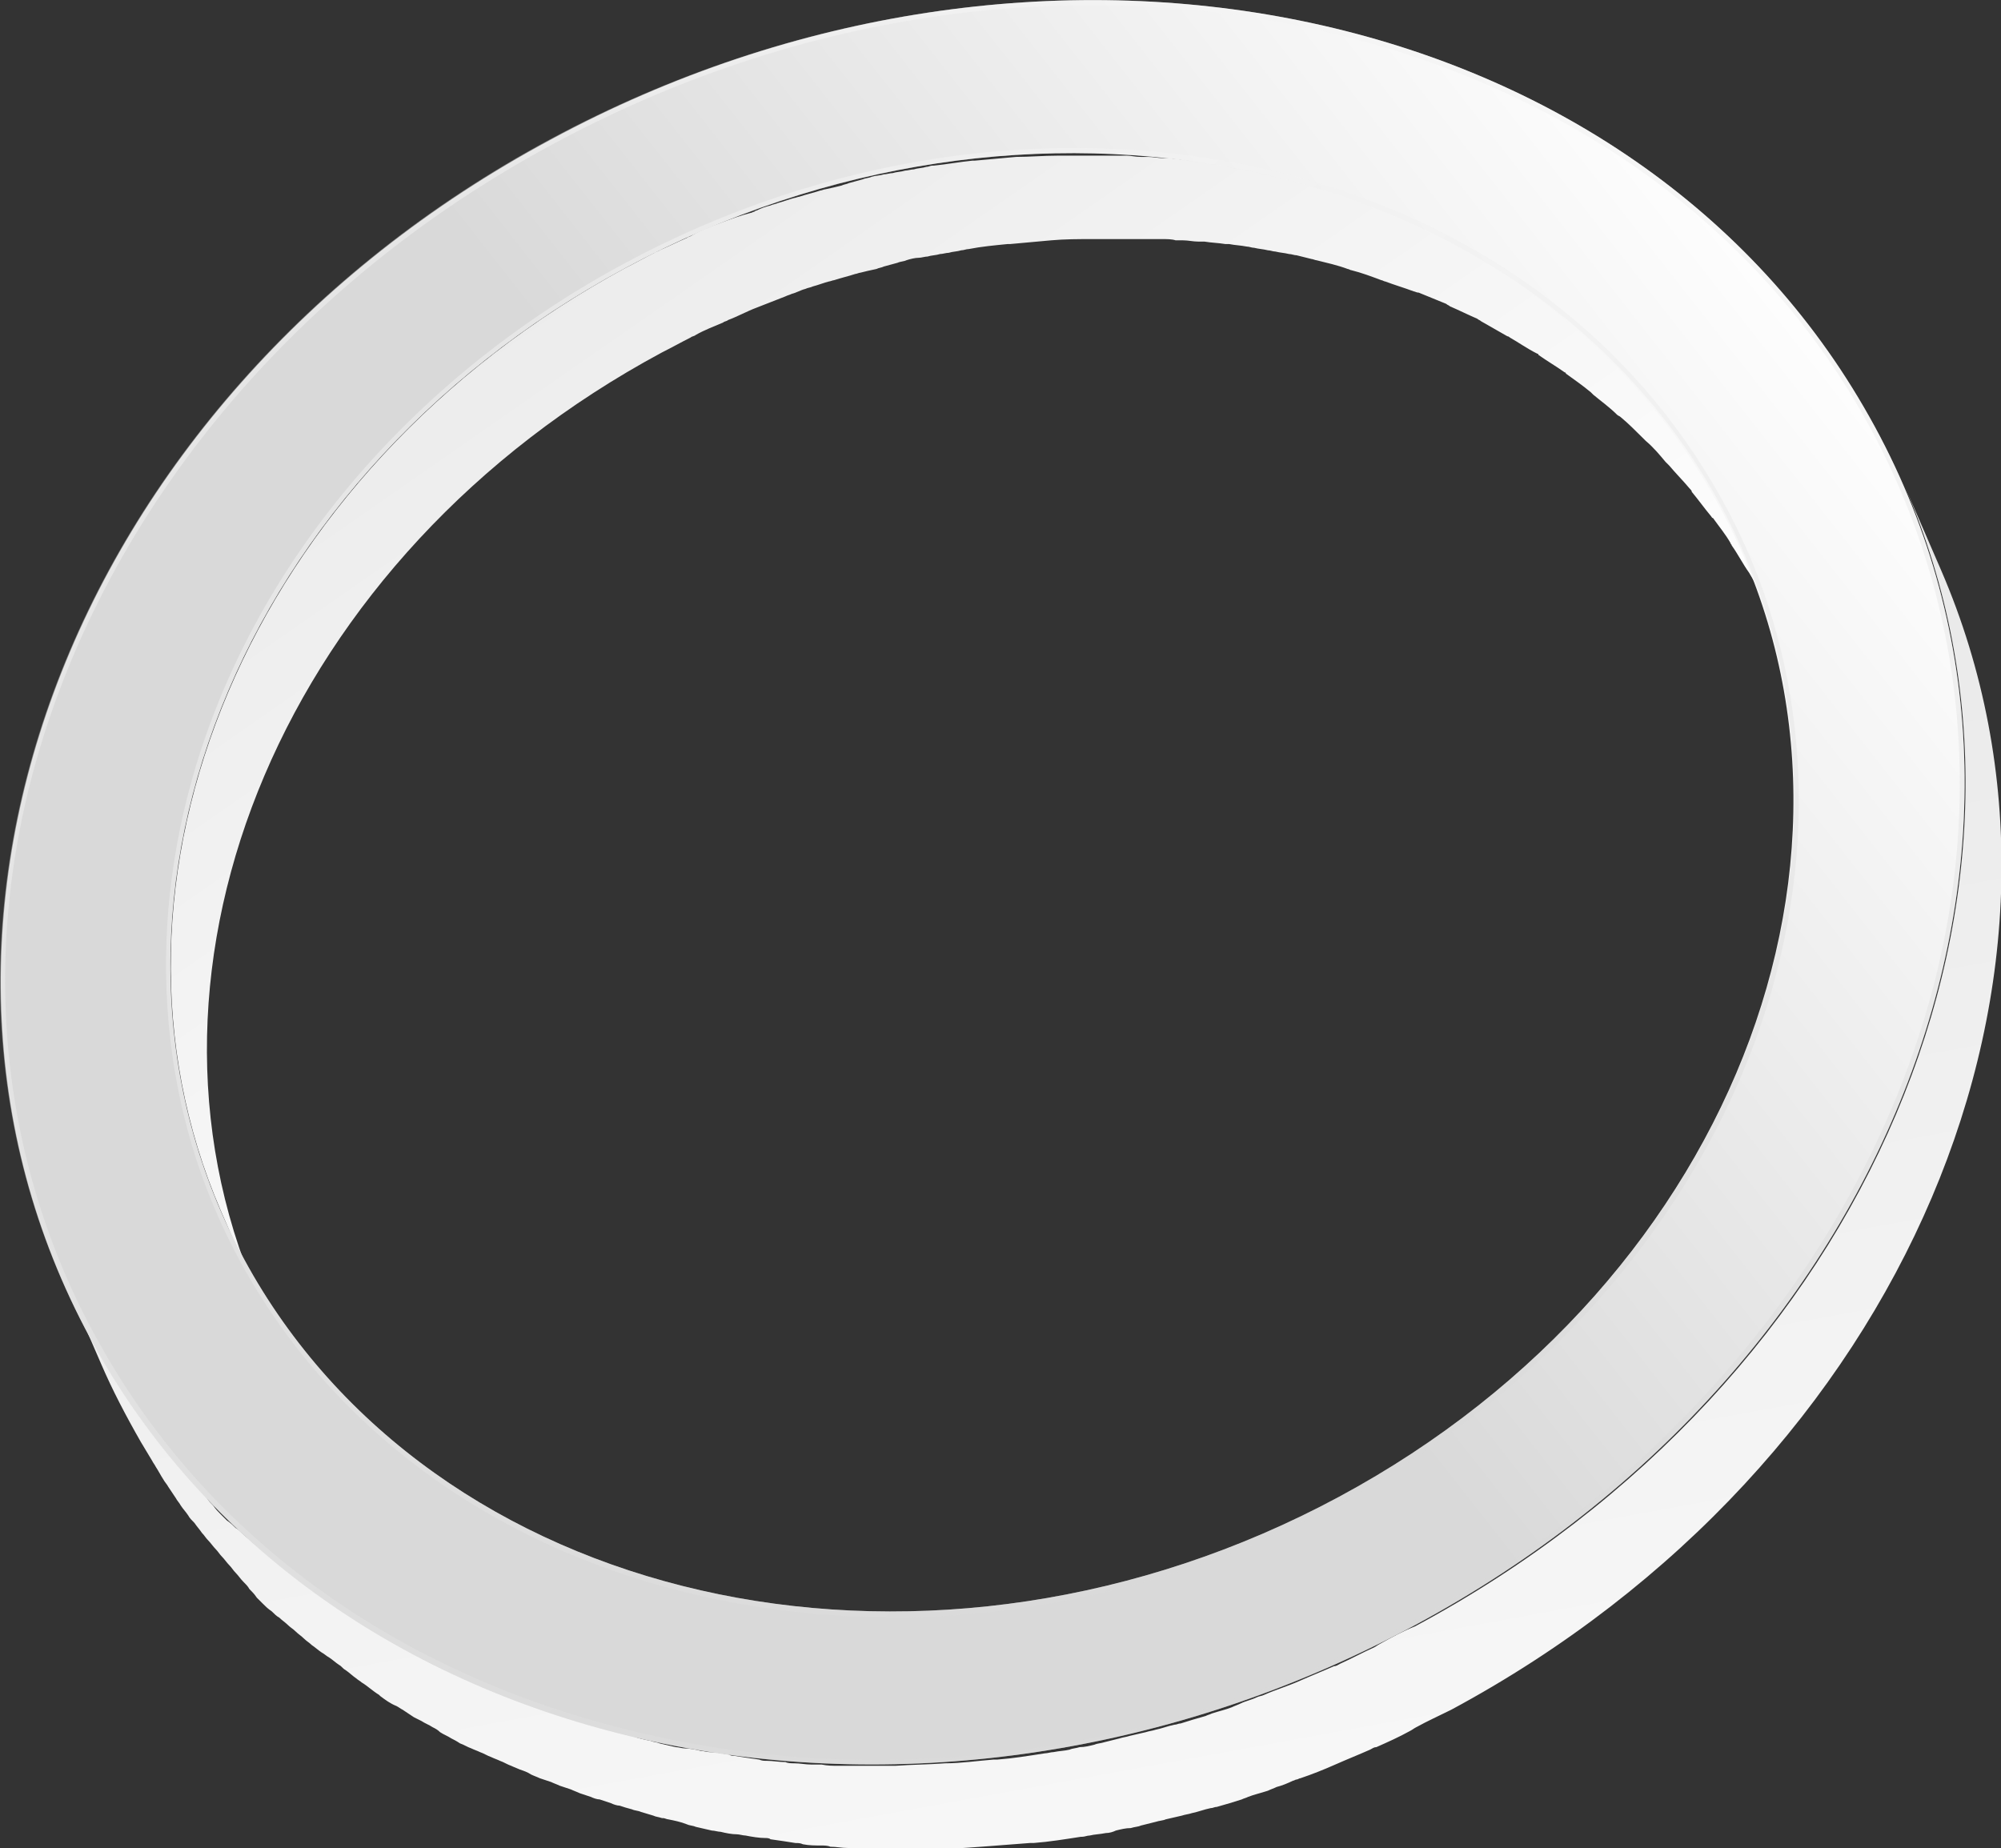 <?xml version="1.0" encoding="UTF-8"?> <svg xmlns="http://www.w3.org/2000/svg" width="445" height="411" viewBox="0 0 445 411" fill="none"><rect x="0" y="0" width="445" height="411" fill="#333333" stroke="none"/> <g clip-path="url(#clip0_147_140)"> <path d="M160.255 49.575C158.037 50.406 155.819 51.236 153.878 52.344C153.601 52.621 153.047 52.621 152.769 52.898C150.829 53.729 148.611 54.837 146.67 55.668C146.393 55.945 145.838 55.945 145.561 56.222C143.343 57.33 141.402 58.437 139.184 59.545C55.174 104.966 17.467 195.807 49.075 269.199L57.115 287.755C25.508 214.363 63.215 123.522 147.224 78.378C149.442 77.27 151.383 76.162 153.601 75.055C153.878 74.778 154.433 74.778 154.71 74.501C156.651 73.393 158.869 72.562 160.81 71.731C161.087 71.454 161.642 71.454 161.919 71.177C164.137 70.346 166.078 69.239 168.296 68.408C170.514 67.577 172.455 66.746 174.673 65.915C175.227 65.638 175.505 65.638 176.059 65.361C177.168 65.084 178 64.53 179.109 64.253C179.664 63.976 180.218 63.976 180.773 63.7C181.882 63.422 183.268 62.869 184.377 62.592C184.654 62.592 185.209 62.315 185.486 62.315C187.15 61.761 188.536 61.484 190.199 60.93C190.477 60.93 191.031 60.653 191.308 60.653C192.417 60.376 193.526 60.099 194.913 59.822C195.467 59.545 196.022 59.545 196.576 59.268C197.685 58.991 198.517 58.714 199.626 58.437C200.181 58.16 201.012 58.16 201.567 57.883C202.399 57.606 203.508 57.33 204.34 57.33C204.894 57.33 205.726 57.053 206.28 57.053C207.112 56.776 208.221 56.776 209.053 56.499C209.607 56.499 210.439 56.222 210.994 56.222C211.826 55.945 212.935 55.945 213.766 55.668C214.321 55.668 214.875 55.391 215.43 55.391C218.202 54.837 221.252 54.56 224.025 54.283C224.302 54.283 224.302 54.283 224.579 54.283C227.629 54.006 230.679 53.729 233.729 53.452C236.779 53.175 239.829 53.175 242.878 53.175C243.156 53.175 243.156 53.175 243.433 53.175C246.206 53.175 249.255 53.175 252.028 53.175C252.583 53.175 252.86 53.175 253.414 53.175C254.523 53.175 255.632 53.175 256.741 53.175C257.296 53.175 257.85 53.175 258.405 53.175C259.514 53.175 260.623 53.175 261.455 53.452C262.009 53.452 262.564 53.452 263.118 53.452C264.227 53.452 265.336 53.729 266.445 53.729C267 53.729 267.277 53.729 267.832 53.729C269.495 54.006 270.882 54.006 272.545 54.283C272.822 54.283 273.1 54.283 273.377 54.283C274.763 54.56 275.872 54.56 277.259 54.837C277.813 54.837 278.368 55.114 278.922 55.114C280.031 55.391 280.863 55.391 281.972 55.668C282.526 55.668 283.081 55.945 283.635 55.945C284.745 56.222 285.576 56.222 286.685 56.499C287.24 56.499 287.794 56.776 288.349 56.776C289.458 57.053 290.567 57.33 291.676 57.606C291.953 57.606 292.508 57.883 292.785 57.883C295.003 58.437 297.498 58.991 299.716 59.822C299.994 59.822 300.271 60.099 300.548 60.099C302.766 60.653 304.984 61.484 307.202 62.315C307.48 62.315 307.757 62.592 308.034 62.592C310.252 63.422 312.193 63.976 314.411 64.807C314.688 64.807 314.966 65.084 315.52 65.084C317.461 65.915 319.679 66.746 321.62 67.577C321.897 67.854 322.174 67.854 322.452 68.131C324.393 68.962 326.611 70.069 328.551 70.9C328.829 71.177 329.106 71.177 329.383 71.454C331.324 72.562 333.265 73.67 335.206 74.778C335.483 74.778 335.76 75.055 335.76 75.055C337.701 76.162 339.642 77.547 341.86 78.655C341.86 78.655 342.137 78.655 342.137 78.932C344.078 80.317 346.019 81.424 347.959 82.809C347.959 82.809 348.237 82.809 348.237 83.086C350.178 84.471 352.118 85.856 353.782 87.241C354.059 87.517 354.059 87.517 354.336 87.794C356 89.179 357.941 90.564 359.604 92.226C359.882 92.503 360.159 92.503 360.436 92.78C362.1 94.164 363.763 95.826 365.149 97.211C365.427 97.488 365.704 97.765 365.981 98.042C367.645 99.427 369.031 101.088 370.417 102.75C370.695 103.027 370.972 103.304 371.249 103.581C372.635 105.243 374.299 106.904 375.685 108.566C375.963 108.843 376.24 109.12 376.24 109.397C377.626 111.059 379.012 112.997 380.399 114.659C380.676 114.936 380.676 115.213 380.953 115.213C382.34 117.152 383.726 118.813 384.835 120.752C384.835 121.029 385.112 121.029 385.112 121.306C386.498 123.245 387.607 125.46 388.994 127.399C391.766 132.107 394.262 136.815 396.202 141.801L388.162 123.245C385.944 118.259 383.726 113.551 380.953 108.843C379.844 106.627 378.458 104.689 377.072 102.75C377.072 102.473 376.794 102.473 376.794 102.196C375.408 100.257 374.299 98.319 372.913 96.657C372.635 96.38 372.635 96.103 372.358 96.103C370.972 94.441 369.586 92.503 368.199 90.841C367.922 90.564 367.645 90.287 367.645 90.01C366.259 88.348 364.872 86.687 363.209 85.025C362.931 84.748 362.654 84.471 362.377 84.194C360.991 82.532 359.327 81.148 357.941 79.486C357.664 79.209 357.386 78.932 357.109 78.655C355.445 76.993 354.059 75.609 352.396 74.224C352.118 73.947 351.841 73.947 351.564 73.67C349.9 72.285 348.237 70.9 346.296 69.239C346.019 68.962 346.019 68.962 345.741 68.685C343.801 67.3 342.137 65.915 340.196 64.53C340.196 64.53 339.919 64.53 339.919 64.253C337.978 62.869 336.037 61.484 334.097 60.376C334.097 60.376 333.819 60.376 333.819 60.099C331.878 58.714 329.938 57.606 327.72 56.499C327.442 56.499 327.165 56.222 327.165 56.222C325.224 55.114 323.283 54.006 321.343 52.898C321.065 52.621 320.788 52.621 320.511 52.344C318.57 51.236 316.629 50.406 314.411 49.575C314.134 49.298 313.857 49.298 313.579 49.021C311.639 48.19 309.421 47.359 307.48 46.528C307.202 46.528 306.925 46.251 306.371 46.251C304.43 45.42 302.212 44.59 299.994 44.036C299.716 44.036 299.439 43.759 299.162 43.759C296.944 42.928 294.726 42.374 292.508 41.543C292.231 41.543 291.953 41.266 291.676 41.266C289.458 40.712 287.24 39.881 284.745 39.328C284.467 39.328 284.19 39.05 283.913 39.05C282.804 38.774 281.695 38.497 280.586 38.22C280.031 38.22 279.477 37.943 278.922 37.943C277.813 37.666 276.981 37.389 275.872 37.389C275.318 37.389 274.763 37.112 274.209 37.112C273.1 36.835 272.268 36.835 271.159 36.558C270.604 36.558 270.05 36.281 269.495 36.281C268.109 36.004 267 36.004 265.614 35.727C265.336 35.727 265.059 35.727 264.782 35.727C263.118 35.45 261.732 35.45 260.069 35.173C259.514 35.173 259.237 35.173 258.682 35.173C257.573 35.173 256.464 34.896 255.355 34.896C254.801 34.896 254.246 34.896 253.692 34.896C252.583 34.896 251.473 34.619 250.642 34.619C250.087 34.619 249.533 34.619 248.978 34.619C247.869 34.619 246.76 34.619 245.651 34.619C245.374 34.619 244.819 34.619 244.542 34.619H244.265C241.492 34.619 238.442 34.619 235.67 34.619C235.392 34.619 235.393 34.619 235.115 34.619C232.065 34.619 229.016 34.896 225.966 34.896C222.916 35.173 219.866 35.45 216.816 35.727C216.539 35.727 216.539 35.727 216.262 35.727C213.489 36.004 210.439 36.558 207.667 36.835H207.389C206.835 36.835 206.558 37.112 206.003 37.112C205.171 37.389 204.062 37.389 203.231 37.666C202.676 37.666 201.844 37.943 201.29 37.943C200.458 38.22 199.349 38.22 198.517 38.497C197.963 38.497 197.131 38.774 196.576 38.774C195.745 39.05 194.635 39.05 193.804 39.328C193.249 39.604 192.417 39.604 191.863 39.881C190.754 40.158 189.922 40.435 188.813 40.712C188.259 40.989 187.704 40.989 187.15 41.266C186.04 41.543 184.931 41.82 183.545 42.097C183.268 42.097 182.713 42.374 182.436 42.374C180.773 42.928 179.386 43.205 177.723 43.759C177.445 43.759 176.891 44.036 176.614 44.036C175.505 44.313 174.118 44.867 173.009 45.144C172.455 45.42 171.9 45.42 171.346 45.697C170.237 45.974 169.405 46.251 168.296 46.805C168.019 46.805 167.741 47.082 167.741 47.082C167.464 47.082 167.187 47.359 166.91 47.359C164.692 47.913 162.473 48.744 160.255 49.575C160.533 49.575 160.533 49.575 160.255 49.575Z" fill="url(#paint0_linear_147_140)"></path> <path d="M306.925 365.58C306.371 365.856 306.093 366.133 305.539 366.41C303.044 367.518 300.548 368.903 298.053 370.011C297.498 370.288 297.221 370.565 296.667 370.565C294.171 371.673 291.399 372.78 288.903 373.888C286.408 374.996 283.636 375.827 281.14 376.935C280.586 377.212 280.031 377.212 279.477 377.489C278.368 378.042 276.981 378.319 275.872 378.873C275.318 379.15 274.486 379.427 273.932 379.704C272.545 380.258 271.159 380.535 269.495 381.089C268.941 381.366 268.664 381.366 268.109 381.643C266.168 382.197 264.227 382.751 262.564 383.305C262.009 383.305 261.732 383.582 261.178 383.582C259.791 383.858 258.405 384.412 257.019 384.689C256.187 384.966 255.632 384.966 254.801 385.243C253.692 385.52 252.305 385.797 251.196 386.074C250.365 386.351 249.81 386.351 248.978 386.628C247.869 386.905 246.76 387.182 245.651 387.459C244.819 387.736 243.988 387.736 243.433 388.013C242.324 388.29 241.215 388.567 240.106 388.567C239.274 388.844 238.442 388.844 237.888 389.121C236.779 389.398 235.67 389.398 234.284 389.675C233.729 389.675 232.897 389.951 232.343 389.951C228.738 390.505 225.411 391.059 221.807 391.336C221.53 391.336 221.252 391.336 220.975 391.336C217.371 391.613 213.766 392.167 210.162 392.167C206.558 392.444 202.953 392.444 199.072 392.721C198.794 392.721 198.794 392.721 198.517 392.721C194.913 392.721 191.586 392.721 188.259 392.721C187.704 392.721 187.15 392.721 186.595 392.721C185.209 392.721 184.1 392.721 182.713 392.444C181.882 392.444 181.327 392.444 180.495 392.444C179.109 392.444 178 392.167 176.614 392.167C176.059 392.167 175.227 392.167 174.673 391.89C173.287 391.89 171.9 391.613 170.514 391.613C169.96 391.613 169.405 391.613 168.851 391.336C166.91 391.059 164.969 390.782 163.305 390.505C163.028 390.505 162.474 390.505 162.196 390.228C160.533 389.951 159.146 389.675 157.76 389.675C157.206 389.675 156.374 389.398 155.819 389.398C154.71 389.121 153.324 388.844 152.215 388.844C151.66 388.844 150.829 388.567 150.274 388.567C149.165 388.29 147.779 388.013 146.67 387.736C146.115 387.459 145.284 387.459 144.729 387.182C143.343 386.905 141.956 386.628 140.57 386.074C140.016 386.074 139.738 385.797 139.184 385.797C138.629 385.52 138.075 385.52 137.243 385.243C136.411 384.966 135.302 384.689 134.47 384.412C133.916 384.135 133.084 384.135 132.53 383.859C131.698 383.582 130.589 383.305 129.757 383.028C129.203 382.751 128.371 382.751 127.816 382.474C126.984 382.197 126.153 381.92 125.321 381.643C124.766 381.366 123.935 381.089 123.38 381.089C122.548 380.812 121.717 380.535 120.885 380.258C120.33 379.981 119.498 379.704 118.944 379.427C118.112 379.15 117.28 378.873 116.449 378.596C115.894 378.319 115.062 378.042 114.508 377.765C113.676 377.489 112.844 377.212 112.012 376.935C111.458 376.658 110.626 376.381 110.072 376.104C109.24 375.827 108.408 375.55 107.576 374.996C107.022 374.719 106.19 374.442 105.636 374.165C104.804 373.888 103.972 373.334 103.14 373.057C102.586 372.78 101.754 372.503 101.199 372.226C100.368 371.949 99.536 371.396 98.704 371.119C98.15 370.842 97.318 370.565 96.763 370.288C95.931 370.011 95.1 369.457 94.545 369.18C93.991 368.903 93.436 368.626 92.604 368.072C91.773 367.518 90.941 367.241 90.109 366.687C89.555 366.41 89 366.133 88.445 365.58C87.614 365.026 86.782 364.749 85.95 364.195C85.396 363.918 84.841 363.641 84.287 363.364C83.455 362.81 82.623 362.256 81.791 361.702C81.237 361.425 80.96 361.148 80.405 360.871C79.296 360.04 78.187 359.487 76.801 358.656C76.523 358.656 76.523 358.379 76.246 358.379C74.86 357.548 73.751 356.717 72.365 355.609C72.087 355.332 71.533 355.055 71.255 354.778C70.424 354.224 69.592 353.394 68.76 352.84C68.206 352.563 67.928 352.009 67.374 351.732C66.542 351.178 65.988 350.624 65.156 350.07C64.601 349.793 64.047 349.239 63.492 348.962C62.66 348.408 62.106 347.854 61.274 347.301C60.72 346.747 60.165 346.47 59.611 345.916C59.056 345.362 58.224 344.808 57.67 344.254C57.115 343.7 56.561 343.423 56.006 342.869C55.452 342.315 54.62 341.761 54.066 341.208C53.511 340.654 52.956 340.1 52.402 339.823C51.847 339.269 51.293 338.715 50.461 338.161C49.907 337.607 49.352 337.053 49.075 336.776C48.52 336.222 47.966 335.668 47.411 334.838C46.857 334.284 46.302 333.73 46.025 333.176C45.47 332.622 44.916 331.791 44.361 331.237C43.807 330.683 43.53 330.129 42.975 329.575C42.421 329.022 41.866 328.191 41.312 327.637C40.757 327.083 40.48 326.529 39.925 325.975C39.371 325.421 38.816 324.59 38.262 324.036C37.707 323.482 37.43 322.929 36.875 322.375C36.321 321.544 35.766 320.99 35.212 320.159C34.657 319.605 34.38 319.051 33.826 318.497C33.271 317.666 32.717 317.113 32.162 316.282C31.885 315.728 31.33 315.174 31.053 314.62C30.498 313.789 29.944 312.958 29.389 312.127C29.112 311.573 28.558 311.02 28.28 310.466C27.726 309.635 27.171 308.804 26.617 307.696C26.34 307.142 26.062 306.865 25.785 306.311C24.953 304.927 24.122 303.542 23.29 302.157C19.963 296.341 16.913 290.525 14.418 284.709L22.458 303.265C24.953 309.081 28.003 314.897 31.33 320.713C32.162 322.098 32.994 323.482 33.826 324.867C34.103 325.421 34.38 325.698 34.657 326.252C35.212 327.083 35.766 328.191 36.321 329.022C36.598 329.575 37.153 330.129 37.43 330.683C37.984 331.514 38.539 332.345 39.093 333.176C39.371 333.73 39.925 334.284 40.203 334.838C40.757 335.668 41.312 336.222 41.866 337.053C42.143 337.607 42.698 338.161 43.252 338.715C43.807 339.546 44.361 340.1 44.916 340.931C45.47 341.484 45.748 342.038 46.302 342.592C46.857 343.146 47.411 343.977 47.966 344.531C48.52 345.085 48.797 345.639 49.352 346.193C49.907 346.747 50.461 347.577 51.016 348.131C51.57 348.685 51.847 349.239 52.402 349.793C52.956 350.347 53.511 351.178 54.066 351.732C54.62 352.286 55.175 352.84 55.452 353.394C56.006 353.947 56.561 354.501 57.115 355.332C57.67 355.886 58.224 356.44 58.502 356.717C59.056 357.271 59.611 357.825 60.442 358.379C60.997 358.933 61.551 359.487 62.106 359.763C62.66 360.317 63.492 360.871 64.047 361.425C64.601 361.979 65.156 362.256 65.71 362.81C66.265 363.364 67.097 363.918 67.651 364.472C68.206 365.026 68.76 365.303 69.315 365.856C70.146 366.41 70.701 366.964 71.533 367.518C72.087 367.795 72.642 368.349 73.196 368.626C74.028 369.18 74.583 369.734 75.414 370.288C75.969 370.565 76.246 371.119 76.801 371.396C77.632 371.949 78.464 372.78 79.296 373.334C79.573 373.611 80.128 373.888 80.405 374.165C81.791 374.996 82.9 376.104 84.287 376.935L84.564 377.212C85.673 378.042 86.782 378.873 88.168 379.427C88.723 379.704 89 379.981 89.555 380.258C90.386 380.812 91.218 381.366 92.05 381.92C92.604 382.197 93.159 382.474 93.713 382.751C94.545 383.305 95.377 383.582 96.209 384.135C96.763 384.412 97.318 384.689 97.872 385.243C98.704 385.797 99.536 386.074 100.368 386.628C100.922 386.905 101.477 387.182 102.308 387.736C103.14 388.013 103.972 388.567 104.804 388.844C105.358 389.121 106.19 389.398 106.745 389.675C107.576 389.951 108.408 390.505 109.24 390.782C109.794 391.059 110.626 391.336 111.181 391.613C112.012 391.89 112.844 392.444 113.676 392.721C114.231 392.998 115.062 393.275 115.617 393.552C116.449 393.829 117.28 394.106 118.112 394.66C118.667 394.937 119.498 395.214 120.053 395.491C120.885 395.768 121.717 396.044 122.548 396.321C123.103 396.598 123.935 396.875 124.489 397.152C125.321 397.429 126.153 397.706 126.984 397.983C127.539 398.26 128.371 398.537 128.925 398.814C129.757 399.091 130.589 399.368 131.421 399.645C131.975 399.922 132.807 400.199 133.361 400.199C134.193 400.476 135.025 400.753 135.857 401.03C136.411 401.307 137.243 401.584 137.798 401.584C138.629 401.861 139.461 402.137 140.57 402.414C141.125 402.691 141.956 402.691 142.511 402.968C143.343 403.245 144.452 403.522 145.284 403.799C145.838 404.076 146.393 404.076 147.224 404.353H147.502C147.779 404.353 148.333 404.63 148.611 404.63C149.997 404.907 151.383 405.184 152.769 405.738C153.324 406.015 154.156 406.015 154.71 406.292C155.819 406.569 157.206 406.846 158.315 407.123C158.869 407.123 159.701 407.4 160.255 407.4C161.365 407.677 162.751 407.954 163.86 407.954C164.414 407.954 165.246 408.23 165.801 408.23C167.187 408.507 168.851 408.784 170.237 408.784C170.514 408.784 171.069 408.784 171.346 409.061C173.287 409.338 175.227 409.615 176.891 409.892C177.446 409.892 178 409.892 178.555 410.169C179.941 410.446 181.327 410.446 182.713 410.446C183.268 410.446 184.1 410.446 184.654 410.723C186.041 410.723 187.15 411 188.536 411C189.368 411 189.922 411 190.754 411C192.14 411 193.249 411 194.636 411.277C195.19 411.277 195.467 411.277 196.022 411.277H196.299C199.626 411.277 203.231 411.277 206.558 411.277C206.835 411.277 206.835 411.277 207.112 411.277C210.717 411.277 214.321 411 218.203 410.723C221.807 410.446 225.411 410.169 229.016 409.892C229.293 409.892 229.57 409.892 229.847 409.892C233.452 409.615 236.779 409.061 240.383 408.507H240.66C241.215 408.507 241.77 408.23 242.324 408.23C243.433 407.953 244.542 407.954 245.928 407.677C246.76 407.677 247.592 407.4 248.146 407.123C249.255 406.846 250.365 406.569 251.474 406.569C252.305 406.292 253.137 406.292 253.692 406.015C254.801 405.738 255.91 405.461 257.019 405.184C257.85 404.907 258.682 404.907 259.237 404.63C260.346 404.353 261.732 404.076 262.841 403.799C263.673 403.522 264.227 403.522 265.059 403.245C266.446 402.968 267.832 402.414 269.218 402.137C269.773 402.137 270.05 401.861 270.604 401.861C272.545 401.307 274.486 400.753 276.15 400.199C276.704 399.922 276.981 399.922 277.536 399.645C278.922 399.091 280.308 398.814 281.972 398.26C282.527 397.983 283.358 397.706 283.913 397.429C285.022 397.152 286.408 396.598 287.517 396.044C287.794 396.044 288.072 395.768 288.349 395.768C288.626 395.768 288.903 395.491 289.181 395.491C291.676 394.66 294.449 393.552 296.944 392.444C299.439 391.336 302.212 390.228 304.707 389.121C305.262 388.844 305.539 388.567 306.094 388.567C308.589 387.459 311.084 386.351 313.579 384.966C314.134 384.689 314.411 384.412 314.966 384.135C317.461 382.751 319.956 381.643 322.729 380.258C424.206 325.698 469.953 215.47 431.692 126.845L423.651 108.289C461.913 196.914 416.442 307.142 314.689 361.702C311.916 362.81 309.421 364.195 306.925 365.58Z" fill="url(#paint1_linear_147_140)"></path> <path d="M314.688 361.425C206.28 419.863 75.414 393.275 22.458 301.88C-30.498 210.485 14.14 89.179 122.548 31.019C230.679 -27.418 361.545 -0.831 414.502 90.564C467.735 181.959 422.819 303.265 314.688 361.425ZM139.184 59.545C49.629 107.735 12.477 207.993 56.283 283.601C100.09 358.933 208.221 381.089 297.776 332.899C387.33 284.709 424.206 184.452 380.399 109.12C336.592 33.511 228.461 11.355 139.184 59.545Z" fill="url(#paint2_linear_147_140)"></path> <g opacity="0.4"> <path d="M280.586 37.389C233.729 27.142 183.268 34.619 138.629 58.714C90.941 84.471 56.006 126.014 42.698 173.373C31.885 211.87 36.321 251.474 55.452 284.155C76.246 319.882 112.012 345.085 156.374 355.055C203.23 365.58 253.692 358.102 298.33 334.007C346.019 308.25 380.953 266.707 394.262 219.348C405.075 180.851 400.639 141.247 381.508 108.566C360.713 72.562 324.947 47.359 280.586 37.389ZM297.776 332.899C208.221 381.089 100.09 358.933 56.283 283.601C12.477 207.993 49.629 107.735 139.184 59.545C228.738 11.355 336.869 33.511 380.676 108.843C424.483 184.452 387.33 284.709 297.776 332.899Z" fill="url(#paint3_linear_147_140)"></path> <path d="M414.502 90.564C361.545 -0.831 230.679 -27.418 122.271 31.019C14.14 89.179 -30.776 210.485 22.458 301.88C75.414 393.275 206.28 419.863 314.688 361.425C422.819 303.265 467.735 181.959 414.502 90.564ZM314.134 360.594C260.623 389.398 200.181 398.537 144.174 385.797C91.218 373.888 48.243 343.977 23.567 301.326C0.554 261.999 -4.991 215.193 8.04 169.219C24.122 112.72 65.71 62.869 122.826 32.127C176.614 3.047 236.779 -5.816 293.062 6.647C346.019 18.556 388.994 48.467 413.67 91.118C436.405 130.445 441.95 177.251 428.919 223.225C412.838 279.724 370.972 329.852 314.134 360.594Z" fill="url(#paint4_linear_147_140)"></path> </g> </g> <defs> <linearGradient id="paint0_linear_147_140" x1="255.289" y1="250.172" x2="-11.976" y2="-133.901" gradientUnits="userSpaceOnUse"> <stop stop-color="white"></stop> <stop offset="0.98" stop-color="#D9D9D9"></stop> </linearGradient> <linearGradient id="paint1_linear_147_140" x1="286.072" y1="540.962" x2="162.003" y2="-137.8" gradientUnits="userSpaceOnUse"> <stop stop-color="white"></stop> <stop offset="0.98" stop-color="#D9D9D9"></stop> </linearGradient> <linearGradient id="paint2_linear_147_140" x1="400.866" y1="53.147" x2="212.717" y2="201.065" gradientUnits="userSpaceOnUse"> <stop stop-color="white"></stop> <stop offset="0.98" stop-color="#D9D9D9"></stop> </linearGradient> <linearGradient id="paint3_linear_147_140" x1="93.701" y1="48.953" x2="320.762" y2="317.567" gradientUnits="userSpaceOnUse"> <stop stop-color="white"></stop> <stop offset="0.98" stop-color="#D9D9D9"></stop> </linearGradient> <linearGradient id="paint4_linear_147_140" x1="68.511" y1="19.219" x2="341.414" y2="342.063" gradientUnits="userSpaceOnUse"> <stop stop-color="white"></stop> <stop offset="0.98" stop-color="#D9D9D9"></stop> </linearGradient> <clipPath id="clip0_147_140"> <rect width="445" height="411" fill="white"></rect> </clipPath> </defs> </svg> 